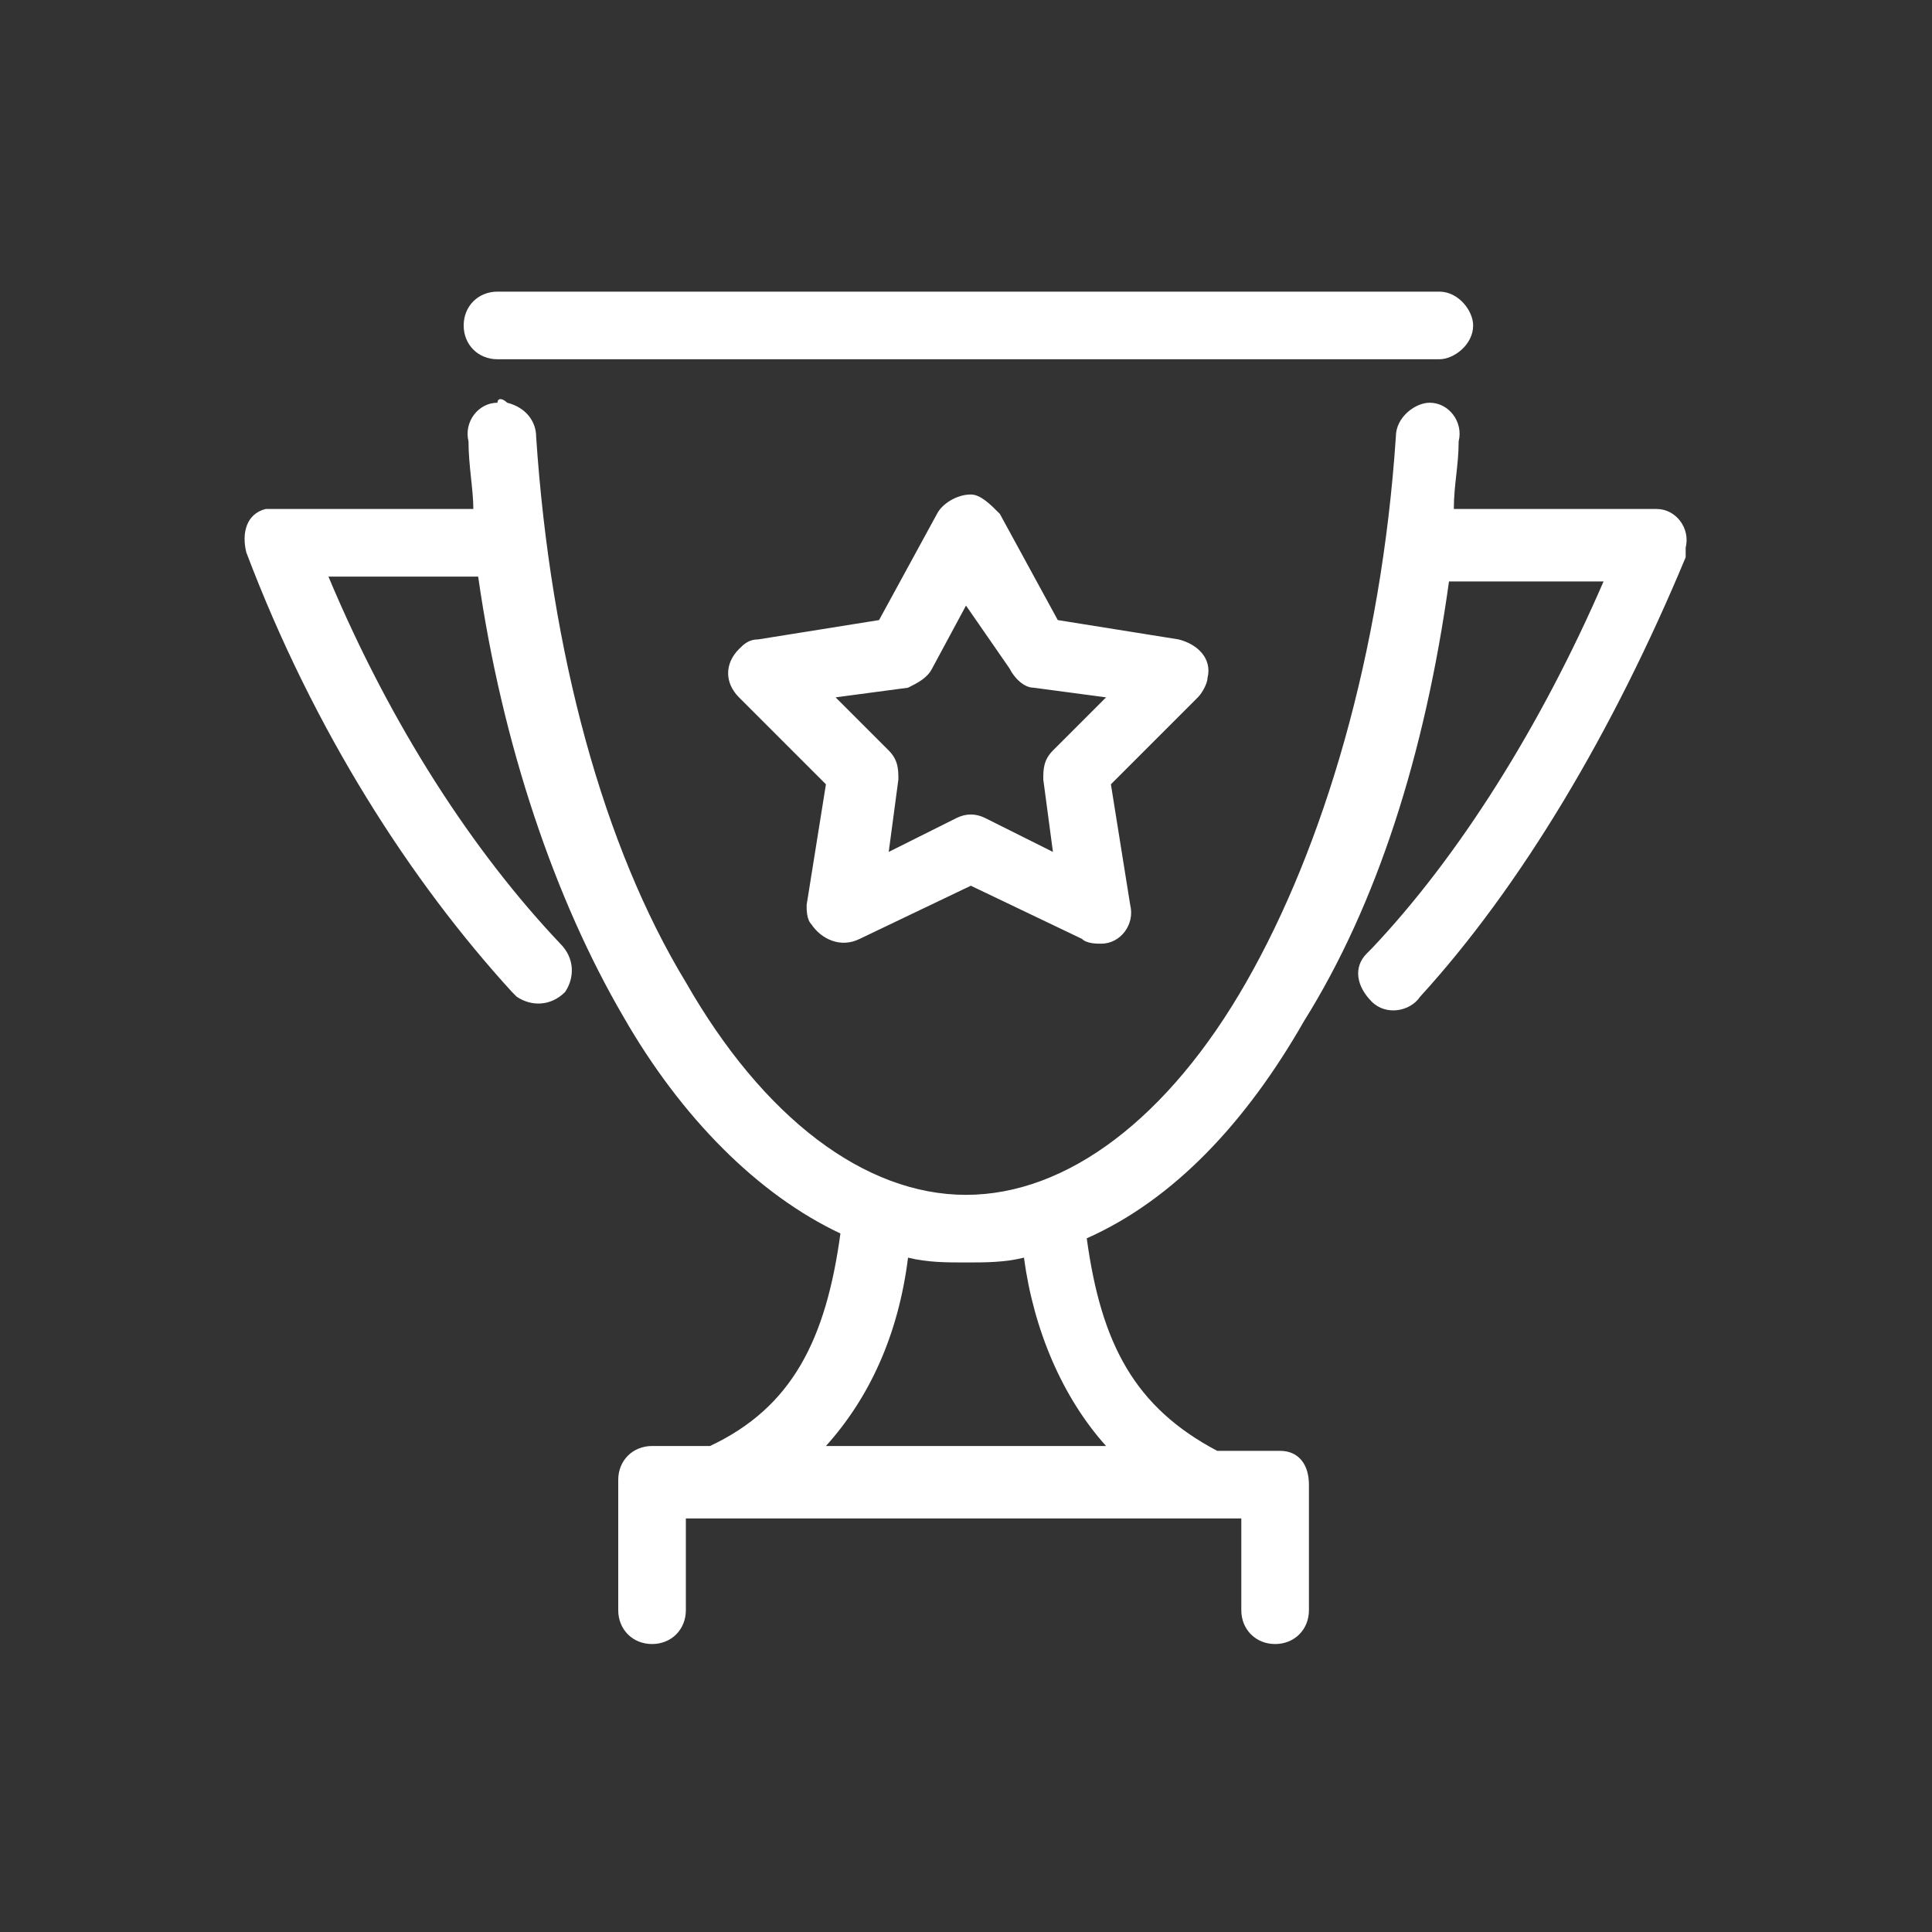 <?xml version="1.0" encoding="utf-8"?>
<!-- Generator: Adobe Illustrator 27.5.0, SVG Export Plug-In . SVG Version: 6.00 Build 0)  -->
<svg version="1.1" id="Ebene_1" xmlns="http://www.w3.org/2000/svg" xmlns:xlink="http://www.w3.org/1999/xlink" x="0px" y="0px"
	 width="40px" height="40px" viewBox="0 0 40 40" style="enable-background:new 0 0 40 40;" xml:space="preserve">
<rect x="0" y="0" width="40" height="40" fill="#333333" stroke="none"/>
<style type="text/css">
	.st0{fill:#FFFFFF;}
</style>
<g transform="translate(0,-952.362)">
	<path class="st0" d="M29.8,958.4c0.4,0,0.7,0.4,0.7,0.7c0,0.4-0.4,0.7-0.7,0.7l0,0H10.3c-0.4,0-0.7-0.3-0.7-0.7s0.3-0.7,0.7-0.7
		l0,0H29.8C29.7,958.4,29.7,958.4,29.8,958.4z M10.5,960.7c0.4,0.1,0.6,0.4,0.6,0.7c0.3,4.5,1.4,8.5,3.1,11.3
		c1.6,2.8,3.7,4.4,5.8,4.4s4.2-1.6,5.8-4.4c1.6-2.8,2.8-6.8,3.1-11.3c0-0.4,0.4-0.7,0.7-0.7l0,0c0.4,0,0.7,0.4,0.6,0.8
		c0,0.5-0.1,0.9-0.1,1.4h4.1c0,0,0,0,0.1,0c0.4,0,0.7,0.4,0.6,0.8c0,0.1,0,0.1,0,0.2c-1.5,3.6-3.4,6.8-5.5,9.1
		c-0.2,0.3-0.7,0.4-1,0.1s-0.4-0.7-0.1-1l0.1-0.1c1.8-1.9,3.5-4.6,4.8-7.6H30c-0.5,3.6-1.5,6.7-3,9.1c-1.2,2.1-2.7,3.7-4.5,4.5
		c0.3,2.2,1,3.5,2.7,4.4h1.2c0,0,0,0,0.1,0c0.4,0,0.6,0.3,0.6,0.7v2.6c0,0.4-0.3,0.7-0.7,0.7c-0.4,0-0.7-0.3-0.7-0.7l0,0v-1.9H14.2
		v1.9c0,0.4-0.3,0.7-0.7,0.7s-0.7-0.3-0.7-0.7l0,0V983c0-0.4,0.3-0.7,0.7-0.7h1.2c1.7-0.8,2.4-2.2,2.7-4.4c-1.7-0.8-3.3-2.4-4.5-4.5
		c-1.4-2.4-2.5-5.6-3-9.1H6.8c1.3,3.1,3,5.7,4.8,7.6c0.3,0.3,0.3,0.7,0.1,1c-0.3,0.3-0.7,0.3-1,0.1l-0.1-0.1
		c-2.1-2.3-4.1-5.4-5.5-9.1c-0.1-0.4,0-0.8,0.4-0.9c0.1,0,0.2,0,0.2,0h4.1c0-0.4-0.1-0.9-0.1-1.4c-0.1-0.4,0.2-0.8,0.6-0.8
		C10.3,960.6,10.4,960.6,10.5,960.7z M20.1,962.6c0.2,0,0.4,0.2,0.6,0.4l1.2,2.2l2.5,0.4c0.4,0.1,0.7,0.4,0.6,0.8
		c0,0.1-0.1,0.3-0.2,0.4l-1.8,1.8l0.4,2.5c0.1,0.4-0.2,0.8-0.6,0.8c-0.1,0-0.3,0-0.4-0.1l-2.3-1.1l-2.3,1.1c-0.4,0.2-0.8,0-1-0.3
		c-0.1-0.1-0.1-0.3-0.1-0.4l0.4-2.5l-1.8-1.8c-0.3-0.3-0.3-0.7,0-1c0.1-0.1,0.2-0.2,0.4-0.2l2.5-0.4l1.2-2.2
		C19.5,962.8,19.8,962.6,20.1,962.6z M20,964.9l-0.7,1.3c-0.1,0.2-0.3,0.3-0.5,0.4l-1.5,0.2l1.1,1.1c0.2,0.2,0.2,0.4,0.2,0.6
		l-0.2,1.5l1.4-0.7c0.2-0.1,0.4-0.1,0.6,0l1.4,0.7l-0.2-1.5c0-0.2,0-0.4,0.2-0.6l1.1-1.1l-1.5-0.2c-0.2,0-0.4-0.2-0.5-0.4L20,964.9z
		 M21.2,978.4c-0.4,0.1-0.8,0.1-1.2,0.1s-0.8,0-1.2-0.1c-0.2,1.6-0.8,2.9-1.7,3.9h5.8C22,981.3,21.4,979.9,21.2,978.4L21.2,978.4z"
		/>
</g>
</svg>
